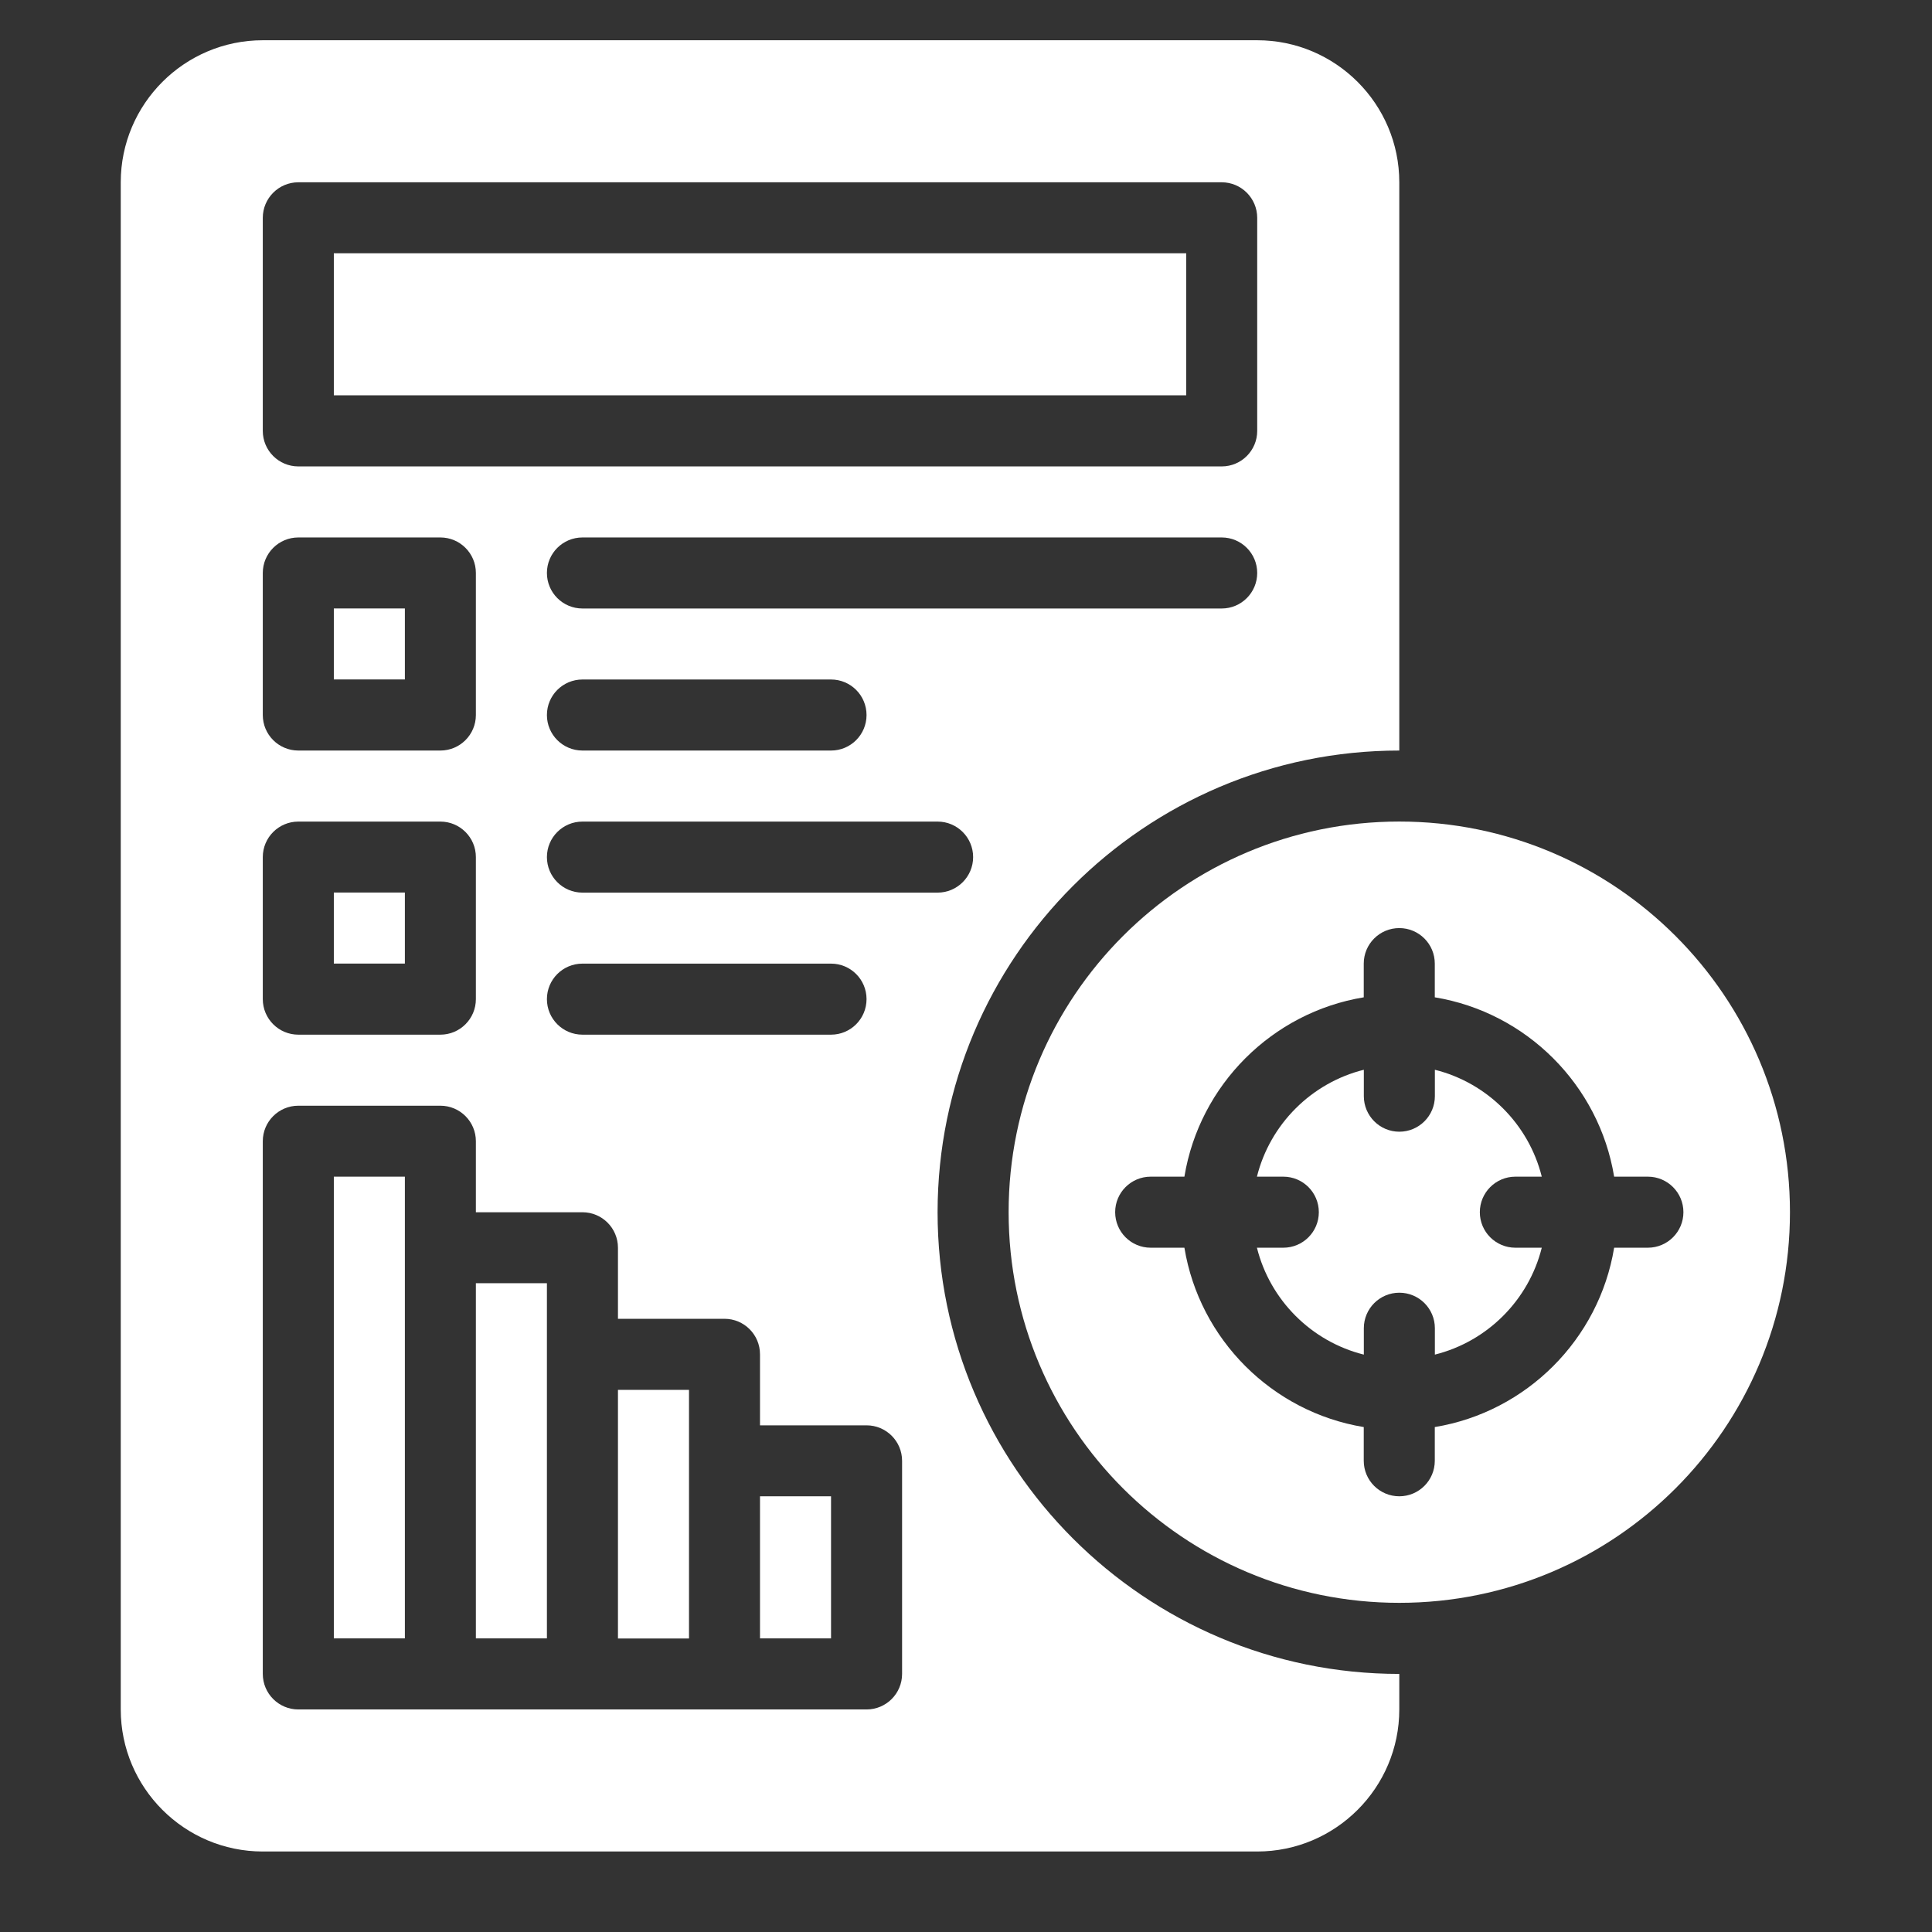<svg width="48" height="48" viewBox="0 0 48 48" fill="none" xmlns="http://www.w3.org/2000/svg">
<rect x="0" y="0" width="48" height="48" fill="#333333" stroke="none"/>
<path d="M37.649 29.234H38.305C37.98 27.931 36.952 26.903 35.649 26.578V27.234C35.649 27.721 35.254 28.117 34.766 28.117C34.279 28.117 33.884 27.721 33.884 27.234V26.578C32.581 26.903 31.553 27.931 31.228 29.234H31.884C32.371 29.234 32.766 29.629 32.766 30.117C32.766 30.604 32.371 30.999 31.884 30.999H31.228C31.553 32.302 32.581 33.33 33.884 33.655V32.999C33.884 32.512 34.279 32.117 34.766 32.117C35.254 32.117 35.649 32.512 35.649 32.999V33.655C36.952 33.33 37.98 32.302 38.305 30.999H37.649C37.162 30.999 36.766 30.604 36.766 30.117C36.766 29.629 37.162 29.234 37.649 29.234Z" fill="white"/>
<path d="M34.765 20.411C29.404 20.411 25.059 24.756 25.059 30.116C25.059 35.477 29.404 39.822 34.765 39.822C40.125 39.822 44.471 35.477 44.471 30.116C44.471 24.756 40.125 20.411 34.765 20.411ZM40.941 30.999H40.103C39.728 33.277 37.925 35.08 35.647 35.455V36.293C35.647 36.78 35.252 37.175 34.765 37.175C34.277 37.175 33.882 36.78 33.882 36.293V35.455C31.604 35.08 29.801 33.277 29.426 30.999H28.588C28.101 30.999 27.706 30.604 27.706 30.116C27.706 29.629 28.101 29.234 28.588 29.234H29.426C29.801 26.956 31.604 25.153 33.882 24.778V23.94C33.882 23.453 34.277 23.058 34.765 23.058C35.252 23.058 35.647 23.453 35.647 23.94V24.778C37.925 25.153 39.728 26.956 40.103 29.234H40.941C41.428 29.234 41.824 29.629 41.824 30.116C41.824 30.604 41.428 30.999 40.941 30.999ZM8.294 40.705H10.059V29.234H8.294V40.705ZM8.294 15.117H10.059V16.881H8.294V15.117ZM8.294 6.293H29.471V9.822H8.294V6.293ZM11.823 40.705H13.588V31.881H11.823V40.705ZM8.294 22.175H10.059V23.94H8.294V22.175ZM18.882 37.175H20.647V40.705H18.882V37.175Z" fill="white"/>
<path d="M23.294 30.118C23.294 23.793 28.44 18.647 34.765 18.647V4.529C34.765 2.583 33.181 1 31.235 1H6.529C4.583 1 3 2.583 3 4.529V42.471C3 44.417 4.583 46 6.529 46H31.235C33.181 46 34.765 44.417 34.765 42.471V41.588C28.44 41.588 23.294 36.443 23.294 30.118ZM23.294 22.177H14.471C13.983 22.177 13.588 21.781 13.588 21.294C13.588 20.807 13.983 20.412 14.471 20.412H23.294C23.781 20.412 24.177 20.807 24.177 21.294C24.177 21.781 23.781 22.177 23.294 22.177ZM21.529 24.823C21.529 25.311 21.134 25.706 20.647 25.706H14.471C13.983 25.706 13.588 25.311 13.588 24.823C13.588 24.336 13.983 23.941 14.471 23.941H20.647C21.134 23.941 21.529 24.336 21.529 24.823ZM13.588 17.765C13.588 17.277 13.983 16.882 14.471 16.882H20.647C21.134 16.882 21.529 17.277 21.529 17.765C21.529 18.252 21.134 18.647 20.647 18.647H14.471C13.983 18.647 13.588 18.252 13.588 17.765ZM30.353 15.118H14.471C13.983 15.118 13.588 14.723 13.588 14.235C13.588 13.748 13.983 13.353 14.471 13.353H30.353C30.84 13.353 31.235 13.748 31.235 14.235C31.235 14.723 30.84 15.118 30.353 15.118ZM6.529 5.412C6.529 4.925 6.925 4.529 7.412 4.529H30.353C30.84 4.529 31.235 4.925 31.235 5.412V10.706C31.235 11.193 30.84 11.588 30.353 11.588H7.412C6.925 11.588 6.529 11.193 6.529 10.706V5.412ZM6.529 14.235C6.529 13.748 6.925 13.353 7.412 13.353H10.941C11.428 13.353 11.823 13.748 11.823 14.235V17.765C11.823 18.252 11.428 18.647 10.941 18.647H7.412C6.925 18.647 6.529 18.252 6.529 17.765V14.235ZM6.529 21.294C6.529 20.807 6.925 20.412 7.412 20.412H10.941C11.428 20.412 11.823 20.807 11.823 21.294V24.823C11.823 25.311 11.428 25.706 10.941 25.706H7.412C6.925 25.706 6.529 25.311 6.529 24.823V21.294ZM22.412 41.588C22.412 42.075 22.017 42.471 21.529 42.471H7.412C6.925 42.471 6.529 42.075 6.529 41.588V28.353C6.529 27.866 6.925 27.471 7.412 27.471H10.941C11.428 27.471 11.823 27.866 11.823 28.353V30.118H14.471C14.958 30.118 15.353 30.513 15.353 31V32.765H18C18.487 32.765 18.882 33.16 18.882 33.647V35.412H21.529C22.017 35.412 22.412 35.807 22.412 36.294V41.588Z" fill="white"/>
<path d="M15.353 40.708H17.118V34.531H15.353V40.708Z" fill="white"/>
</svg>
